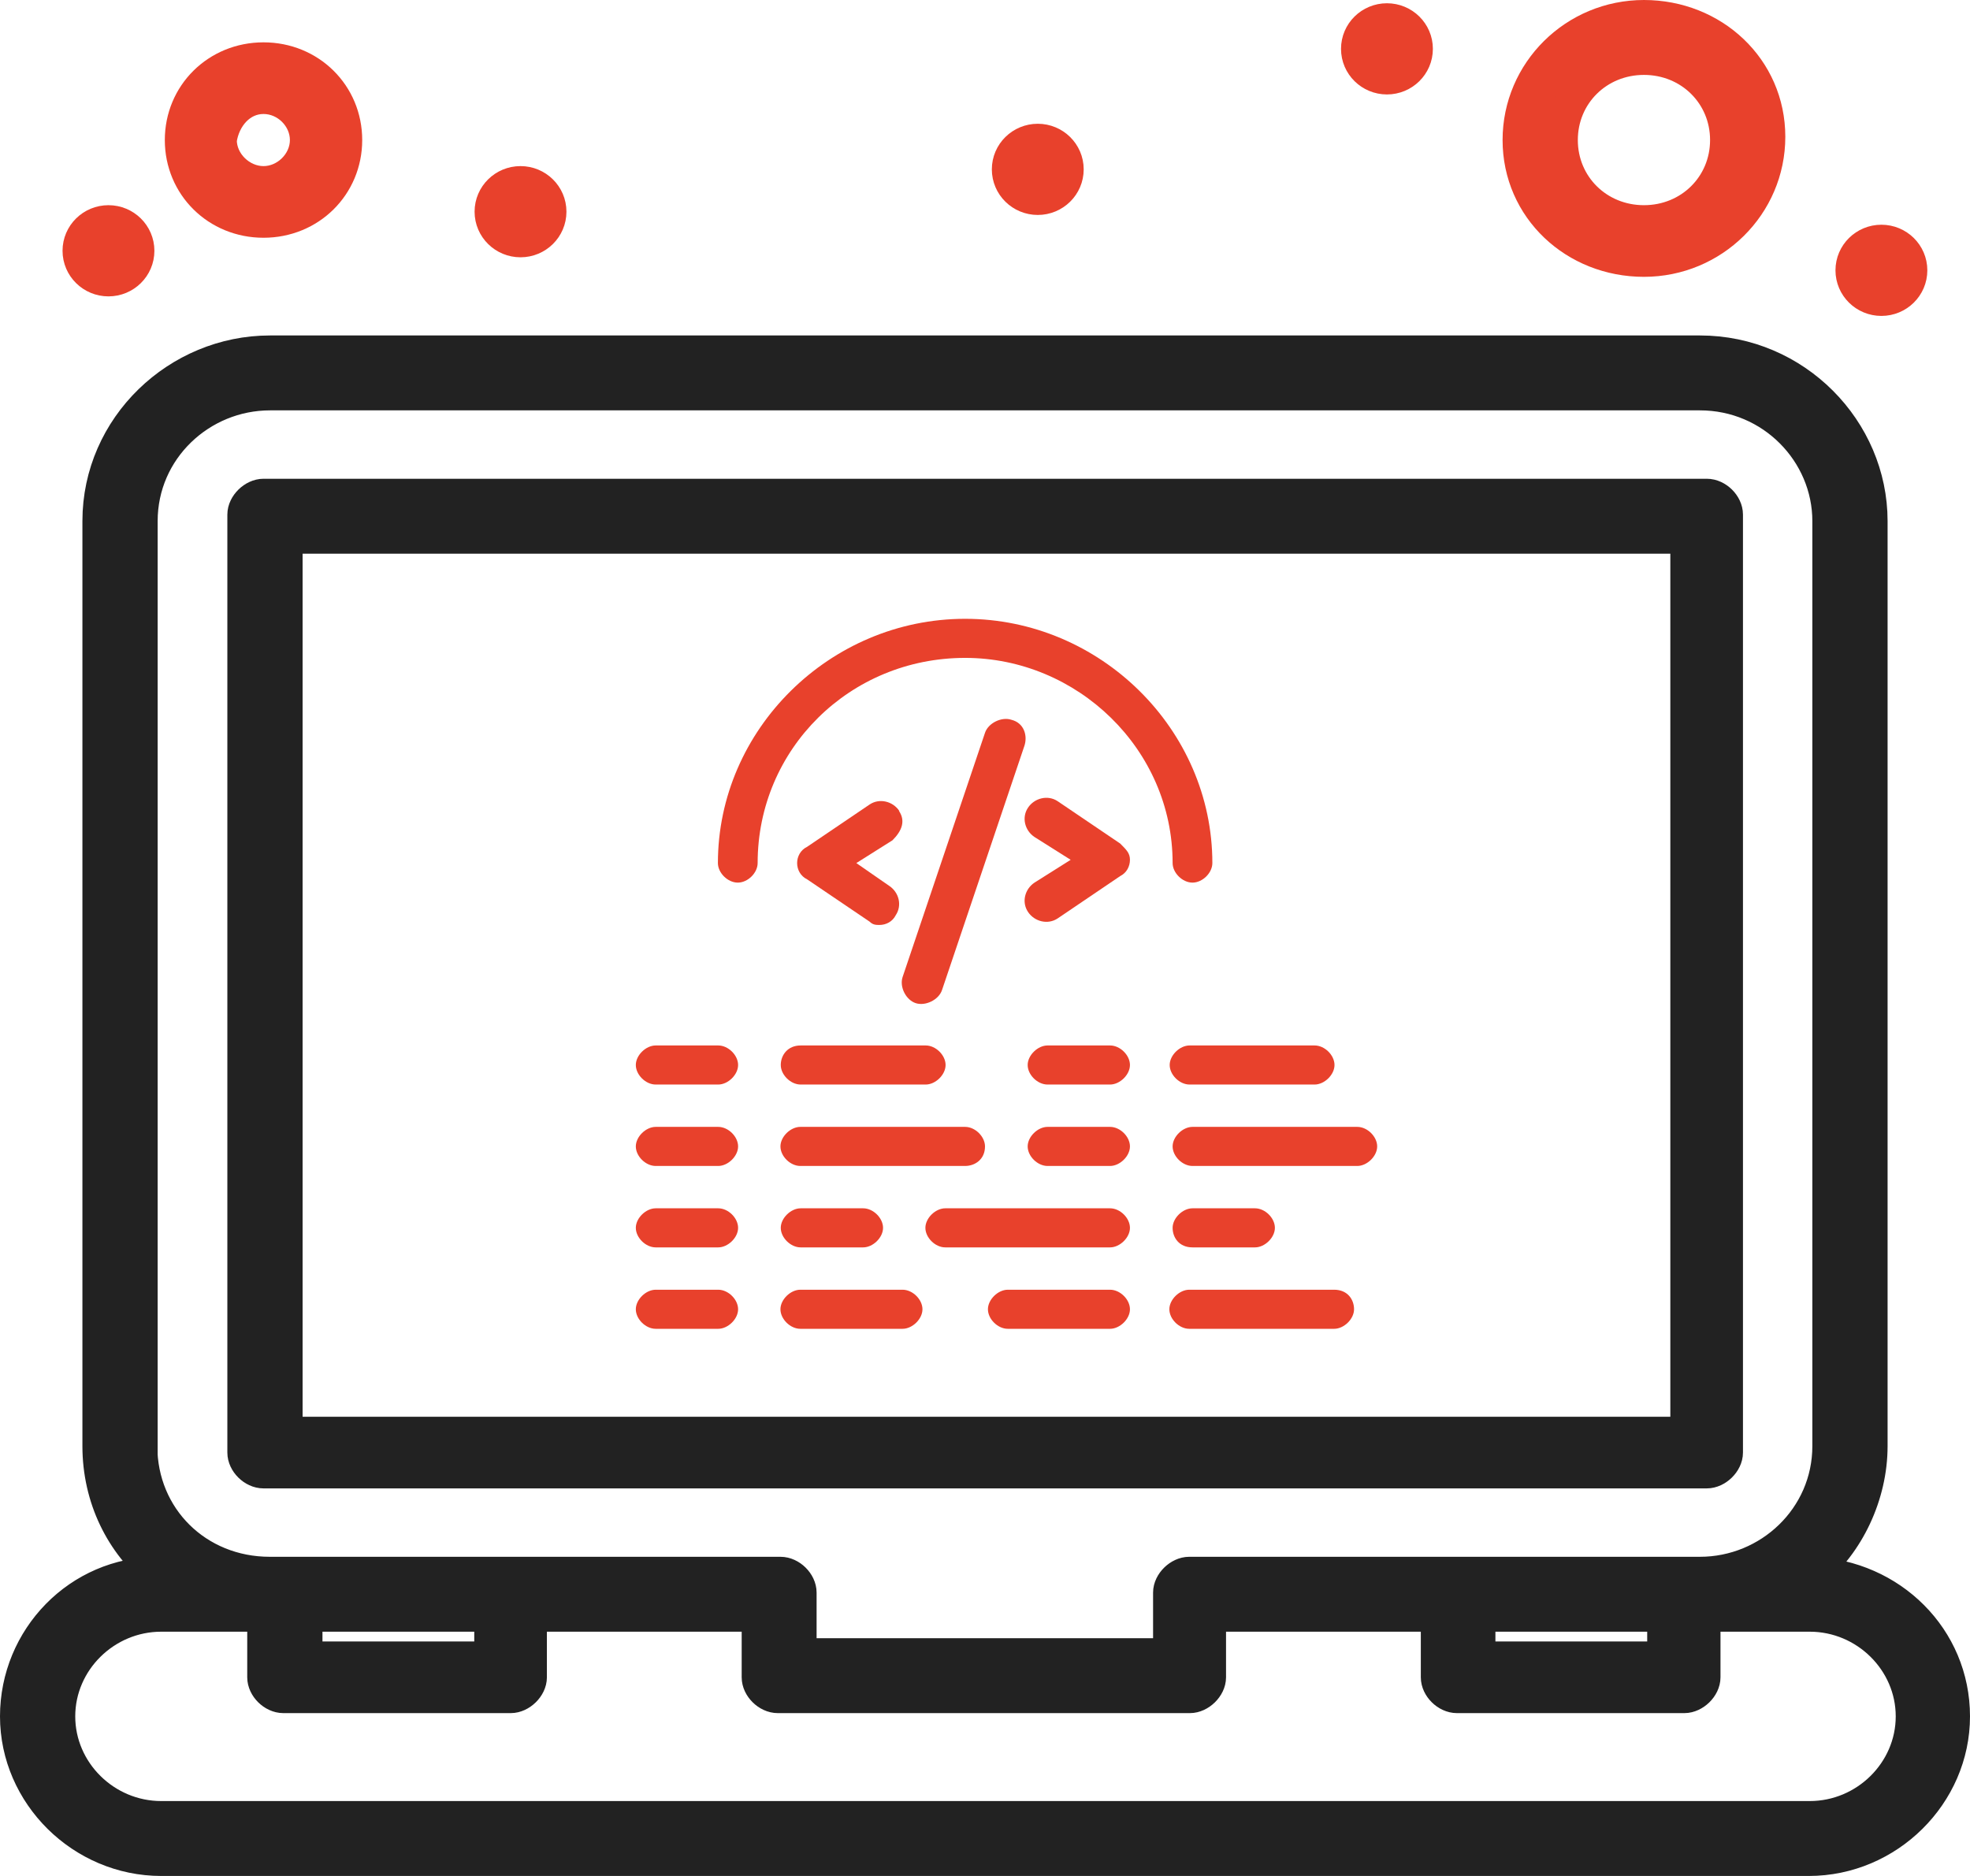 <svg xmlns="http://www.w3.org/2000/svg" id="b" width="60.48" height="57.6" viewBox="0 0 60.48 57.6"><defs><style>.e{stroke-width:0px;}.e,.f{fill:#e8412c;}.f{stroke:#e8412c;}.f,.g{stroke-miterlimit:10;}.g{fill:#222;stroke:#222;}</style></defs><g id="c"><g id="d"><path class="g" d="M55.63,48.3c1.11-.9,1.82-2.4,1.82-3.9v-28.4c0-2.8-2.33-5.2-5.26-5.2H8.29c-2.83,0-5.26,2.3-5.26,5.2v28.4c0,1.6.71,3,1.82,3.9-2.43,0-4.35,2-4.35,4.4s2.02,4.4,4.45,4.4h50.58c2.43,0,4.45-2,4.45-4.4s-1.92-4.3-4.35-4.4ZM45.41,49.6h5.66v1.3h-5.66v-1.3ZM4.34,44.4v-28.4c0-2.2,1.82-3.9,3.95-3.9h43.9c2.22,0,3.95,1.8,3.95,3.9v28.4c0,2.2-1.82,3.9-3.95,3.9h-15.68c-.3,0-.61.3-.61.6v1.9h-11.33v-1.9c0-.3-.3-.6-.61-.6-.91,0-16.19,0-15.68,0-2.23,0-3.95-1.7-3.95-3.9ZM9.4,49.6h5.66v1.3h-5.66v-1.3ZM55.53,55.8H4.95c-1.72,0-3.14-1.4-3.14-3.1s1.42-3.1,3.14-3.1h3.14v1.9c0,.3.3.6.61.6h6.98c.3,0,.61-.3.61-.6v-1.9h6.98v1.9c0,.3.3.6.61.6h12.65c.3,0,.61-.3.61-.6v-1.9h6.98v1.9c0,.3.3.6.61.6h6.98c.3,0,.61-.3.61-.6v-1.9h3.24c1.72,0,3.14,1.4,3.14,3.1s-1.42,3.1-3.14,3.1Z"></path><path class="g" d="M8.09,45.2h44.31c.3,0,.61-.3.61-.6V15.8c0-.3-.3-.6-.61-.6H8.09c-.3,0-.61.3-.61.6v28.8c0,.3.3.6.61.6ZM8.79,16.5h42.99v27.5H8.79v-27.5Z"></path><path class="e" d="M29.63,20.2c3.44,0,6.37,2.8,6.37,6.3,0,.3.3.6.61.6s.61-.3.61-.6c0-4.1-3.44-7.5-7.59-7.5s-7.59,3.4-7.59,7.5c0,.3.3.6.61.6s.61-.3.61-.6c0-3.5,2.83-6.3,6.37-6.3Z"></path><path class="e" d="M34.39,25.9l-1.92-1.3c-.3-.2-.71-.1-.91.2s-.1.7.2.9l1.11.7-1.11.7c-.3.2-.4.6-.2.9s.61.4.91.2l1.92-1.3c.2-.1.3-.3.3-.5s-.1-.3-.3-.5Z"></path><path class="e" d="M27.61,24.9c-.2-.3-.61-.4-.91-.2l-1.92,1.3c-.41.2-.41.8,0,1l1.92,1.3c.1.1.2.1.3.1.2,0,.4-.1.5-.3.2-.3.1-.7-.2-.9l-1.01-.7,1.11-.7c.3-.3.4-.6.2-.9Z"></path><path class="e" d="M31.05,22.1c-.3-.1-.71.1-.81.4l-2.53,7.5c-.1.3.1.7.4.8.3.1.71-.1.81-.4l2.53-7.5c.1-.3,0-.7-.4-.8Z"></path><path class="e" d="M22.05,32.1h-1.92c-.3,0-.61.3-.61.6s.3.6.61.6h1.92c.3,0,.61-.3.61-.6s-.3-.6-.61-.6Z"></path><path class="e" d="M22.05,34.6h-1.92c-.3,0-.61.3-.61.6s.3.6.61.6h1.92c.3,0,.61-.3.61-.6s-.3-.6-.61-.6Z"></path><path class="e" d="M22.05,37.1h-1.92c-.3,0-.61.3-.61.6s.3.6.61.6h1.92c.3,0,.61-.3.61-.6s-.3-.6-.61-.6Z"></path><path class="e" d="M22.05,39.6h-1.92c-.3,0-.61.3-.61.6s.3.6.61.6h1.92c.3,0,.61-.3.61-.6s-.3-.6-.61-.6Z"></path><path class="e" d="M23.97,32.7c0,.3.3.6.61.6h3.84c.3,0,.61-.3.61-.6s-.3-.6-.61-.6h-3.84c-.4,0-.61.3-.61.6Z"></path><path class="e" d="M30.24,35.2c0-.3-.3-.6-.61-.6h-5.06c-.3,0-.61.3-.61.6s.3.6.61.6h5.06c.3,0,.61-.2.61-.6Z"></path><path class="e" d="M24.58,37.1c-.3,0-.61.3-.61.6s.3.6.61.6h1.92c.3,0,.61-.3.61-.6s-.3-.6-.61-.6h-1.92Z"></path><path class="e" d="M27.71,39.6h-3.14c-.3,0-.61.3-.61.6s.3.6.61.6h3.14c.3,0,.61-.3.61-.6s-.3-.6-.61-.6Z"></path><path class="e" d="M34.08,32.1h-1.92c-.3,0-.61.3-.61.6s.3.6.61.6h1.92c.3,0,.61-.3.61-.6s-.3-.6-.61-.6Z"></path><path class="e" d="M34.08,34.6h-1.92c-.3,0-.61.3-.61.6s.3.6.61.6h1.92c.3,0,.61-.3.61-.6s-.3-.6-.61-.6Z"></path><path class="e" d="M34.08,37.1h-5.06c-.3,0-.61.3-.61.6s.3.6.61.6h5.06c.3,0,.61-.3.61-.6s-.3-.6-.61-.6Z"></path><path class="e" d="M34.08,39.6h-3.14c-.3,0-.61.3-.61.6s.3.6.61.6h3.14c.3,0,.61-.3.61-.6s-.3-.6-.61-.6Z"></path><path class="e" d="M35.91,32.7c0,.3.3.6.61.6h3.84c.3,0,.61-.3.61-.6s-.3-.6-.61-.6h-3.84c-.3,0-.61.3-.61.6Z"></path><path class="e" d="M41.67,34.6h-5.06c-.3,0-.61.3-.61.6s.3.6.61.6h5.06c.3,0,.61-.3.61-.6s-.3-.6-.61-.6Z"></path><path class="e" d="M36.61,38.3h1.92c.3,0,.61-.3.61-.6s-.3-.6-.61-.6h-1.92c-.3,0-.61.3-.61.6s.2.6.61.6Z"></path><path class="e" d="M40.96,39.6h-4.45c-.3,0-.61.3-.61.6s.3.6.61.6h4.45c.3,0,.61-.3.61-.6s-.2-.6-.61-.6Z"></path><path class="f" d="M8.09,6.8c1.42,0,2.53-1.1,2.53-2.5s-1.11-2.5-2.53-2.5-2.53,1.1-2.53,2.5,1.11,2.5,2.53,2.5ZM8.09,3c.71,0,1.31.6,1.31,1.3s-.61,1.3-1.31,1.3-1.32-.6-1.32-1.3c.1-.7.61-1.3,1.32-1.3Z"></path><path class="f" d="M50.47,8c2.12,0,3.84-1.7,3.84-3.8s-1.72-3.7-3.84-3.7-3.84,1.7-3.84,3.8,1.72,3.7,3.84,3.7ZM50.47,1.8c1.42,0,2.53,1.1,2.53,2.5s-1.11,2.5-2.53,2.5-2.53-1.1-2.53-2.5,1.11-2.5,2.53-2.5Z"></path><path class="f" d="M42.58.6c.5,0,.91.4.91.9s-.41.9-.91.9-.91-.4-.91-.9.41-.9.91-.9Z"></path><path class="f" d="M57.76,7.4c.5,0,.91.4.91.9s-.41.9-.91.9-.91-.4-.91-.9.41-.9.91-.9Z"></path><path class="f" d="M31.86,4.3c.5,0,.91.4.91.9s-.41.9-.91.9-.91-.4-.91-.9.41-.9.91-.9Z"></path><path class="f" d="M15.98,5.6c.5,0,.91.4.91.9s-.41.9-.91.9-.91-.4-.91-.9.41-.9.91-.9Z"></path><path class="f" d="M3.33,6.8c.5,0,.91.4.91.9s-.41.9-.91.9-.91-.4-.91-.9.41-.9.91-.9Z"></path></g></g></svg>